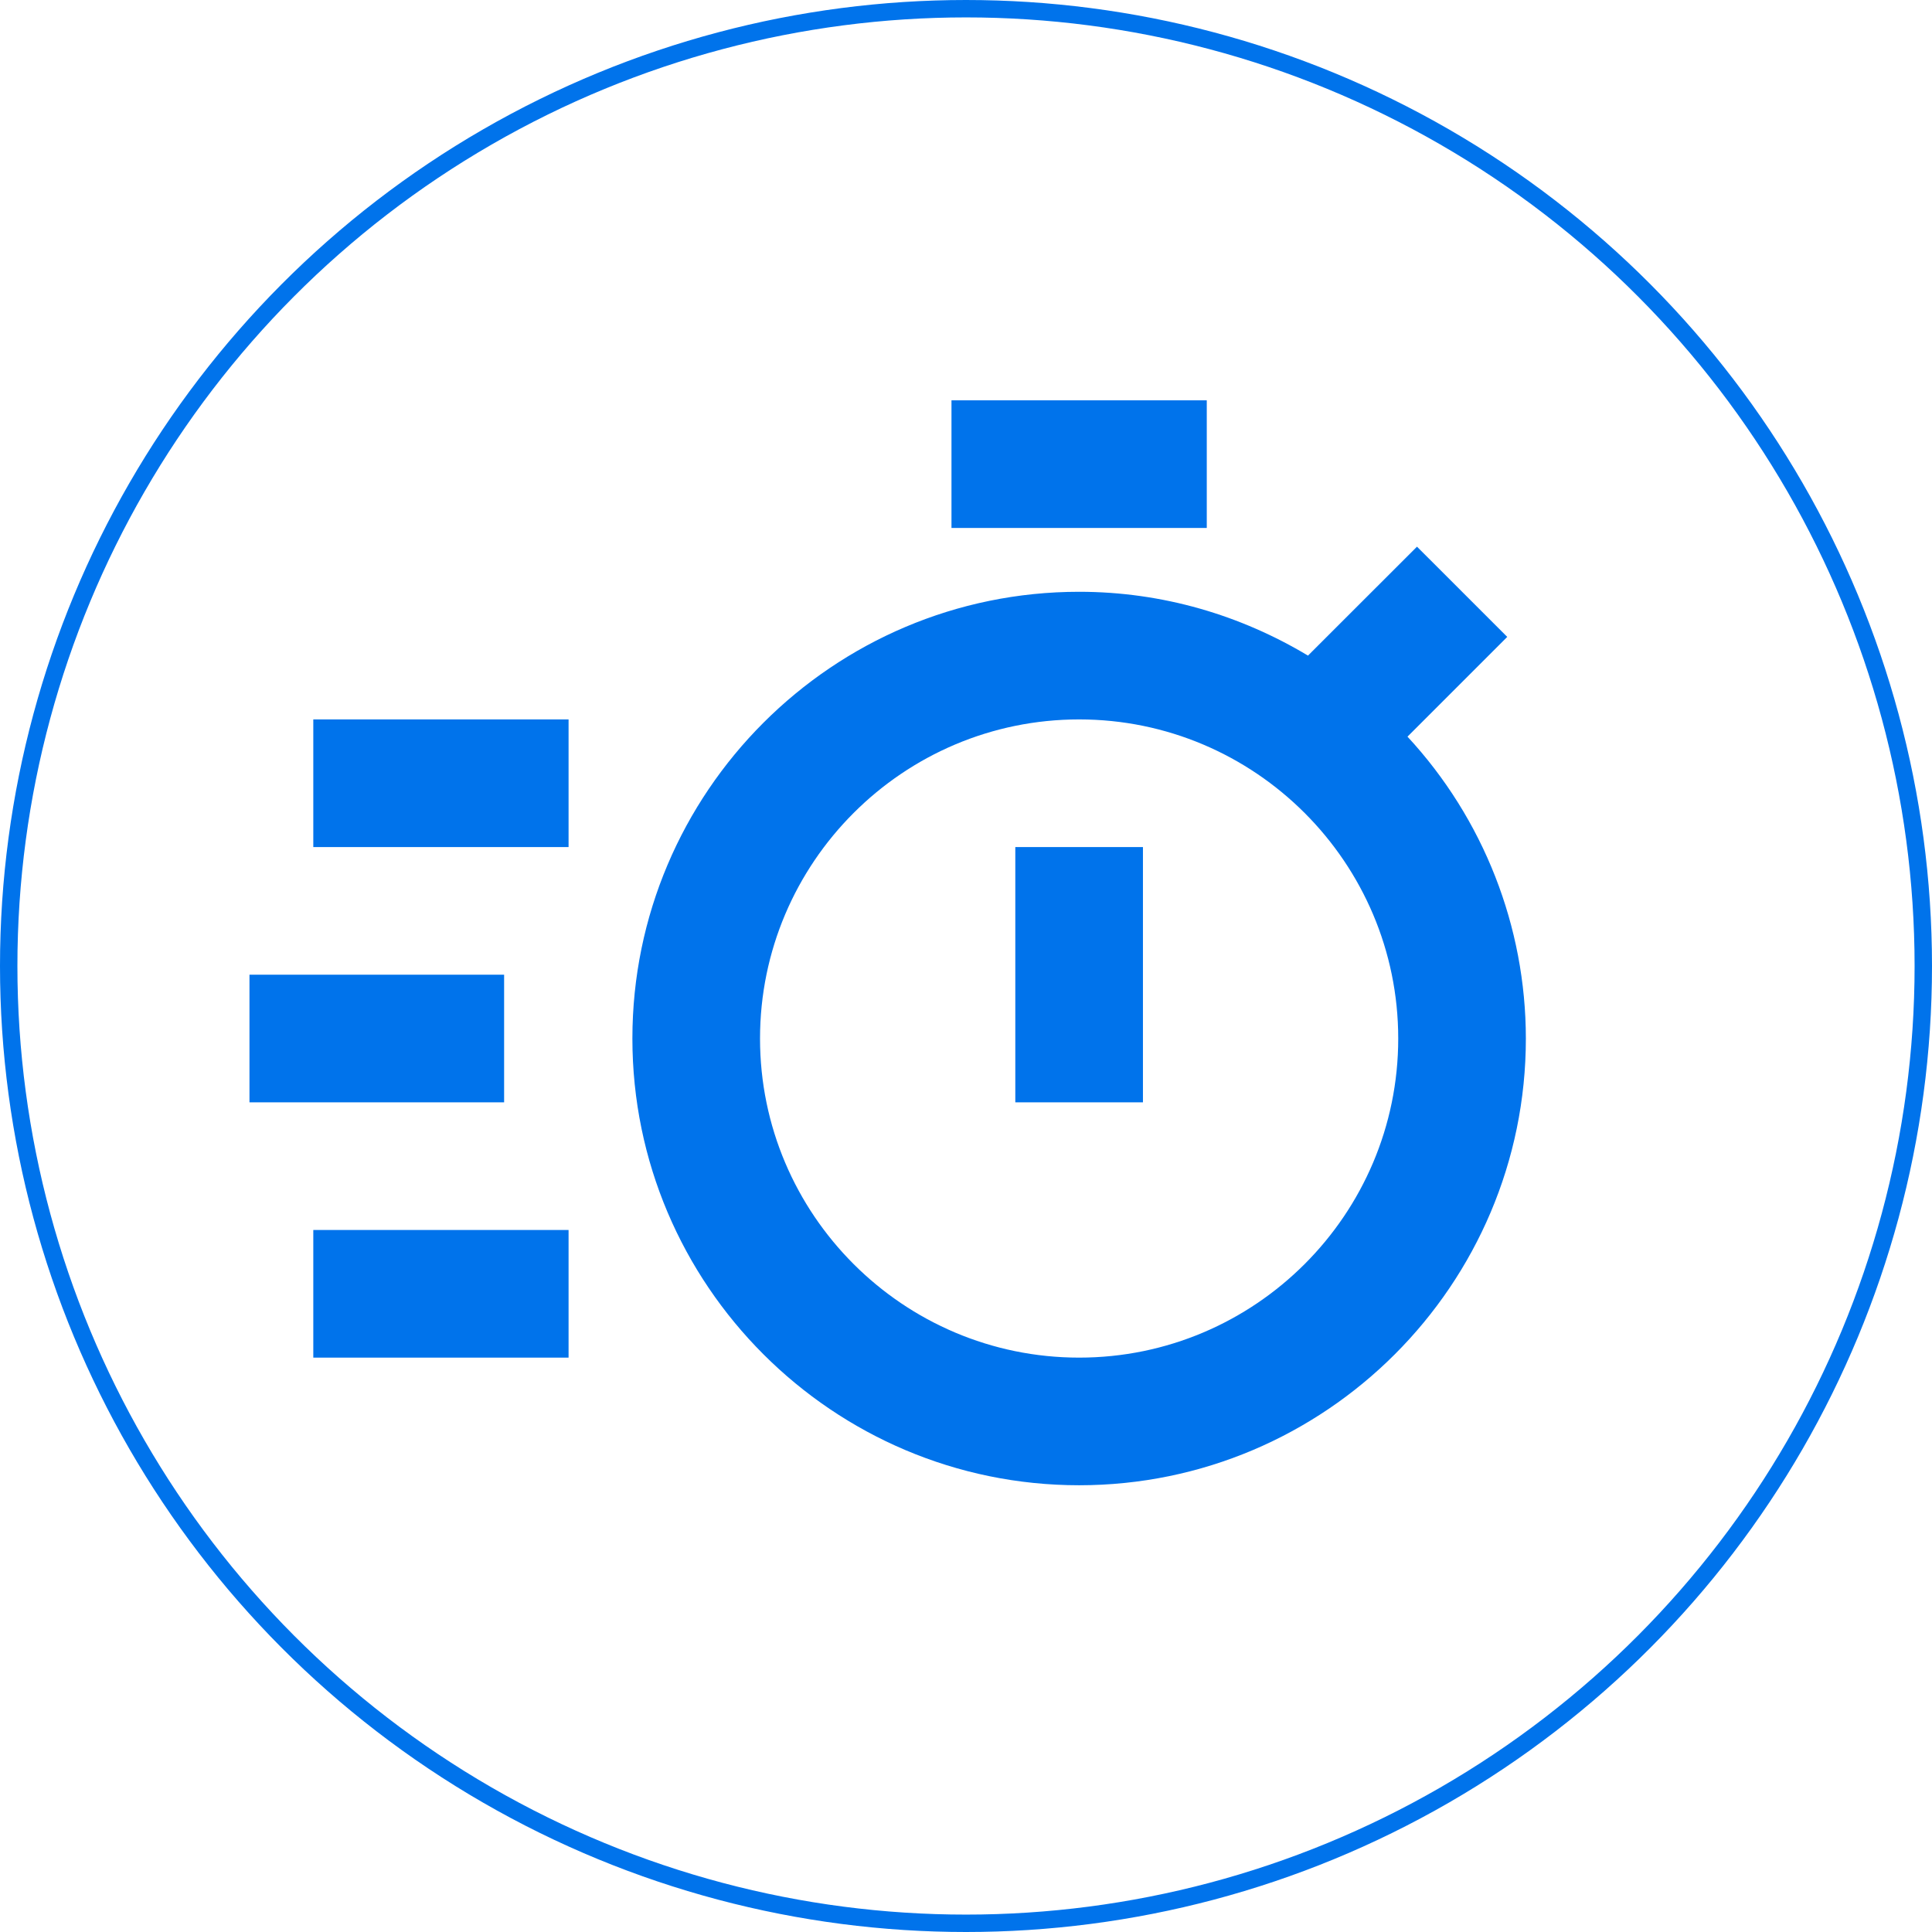 <?xml version="1.0" encoding="UTF-8"?> <svg xmlns="http://www.w3.org/2000/svg" width="111" height="111" viewBox="0 0 111 111" fill="none"> <circle cx="55.5" cy="55.5" r="55" stroke="#0073EB"></circle> <path d="M80.865 42.323L86.596 36.592L81.411 31.408L75.148 37.667C71.298 35.357 66.81 34 62 34C47.85 34 36.333 45.513 36.333 59.667C36.333 73.82 47.85 85.333 62 85.333C76.149 85.333 87.666 73.82 87.666 59.667C87.663 53.236 85.234 47.042 80.865 42.323ZM62 78C51.891 78 43.666 69.776 43.666 59.667C43.666 49.558 51.891 41.333 62 41.333C72.109 41.333 80.333 49.558 80.333 59.667C80.333 69.776 72.109 78 62 78Z" fill="#0073EB"></path> <path d="M58.333 48.667H65.666V63.333H58.333V48.667ZM54.666 23H69.333V30.333H54.666V23ZM18 41.333H32.666V48.667H18V41.333ZM18 70.667H32.666V78H18V70.667ZM14.333 56H28.963V63.333H14.333V56Z" fill="#0073EB"></path> </svg> 